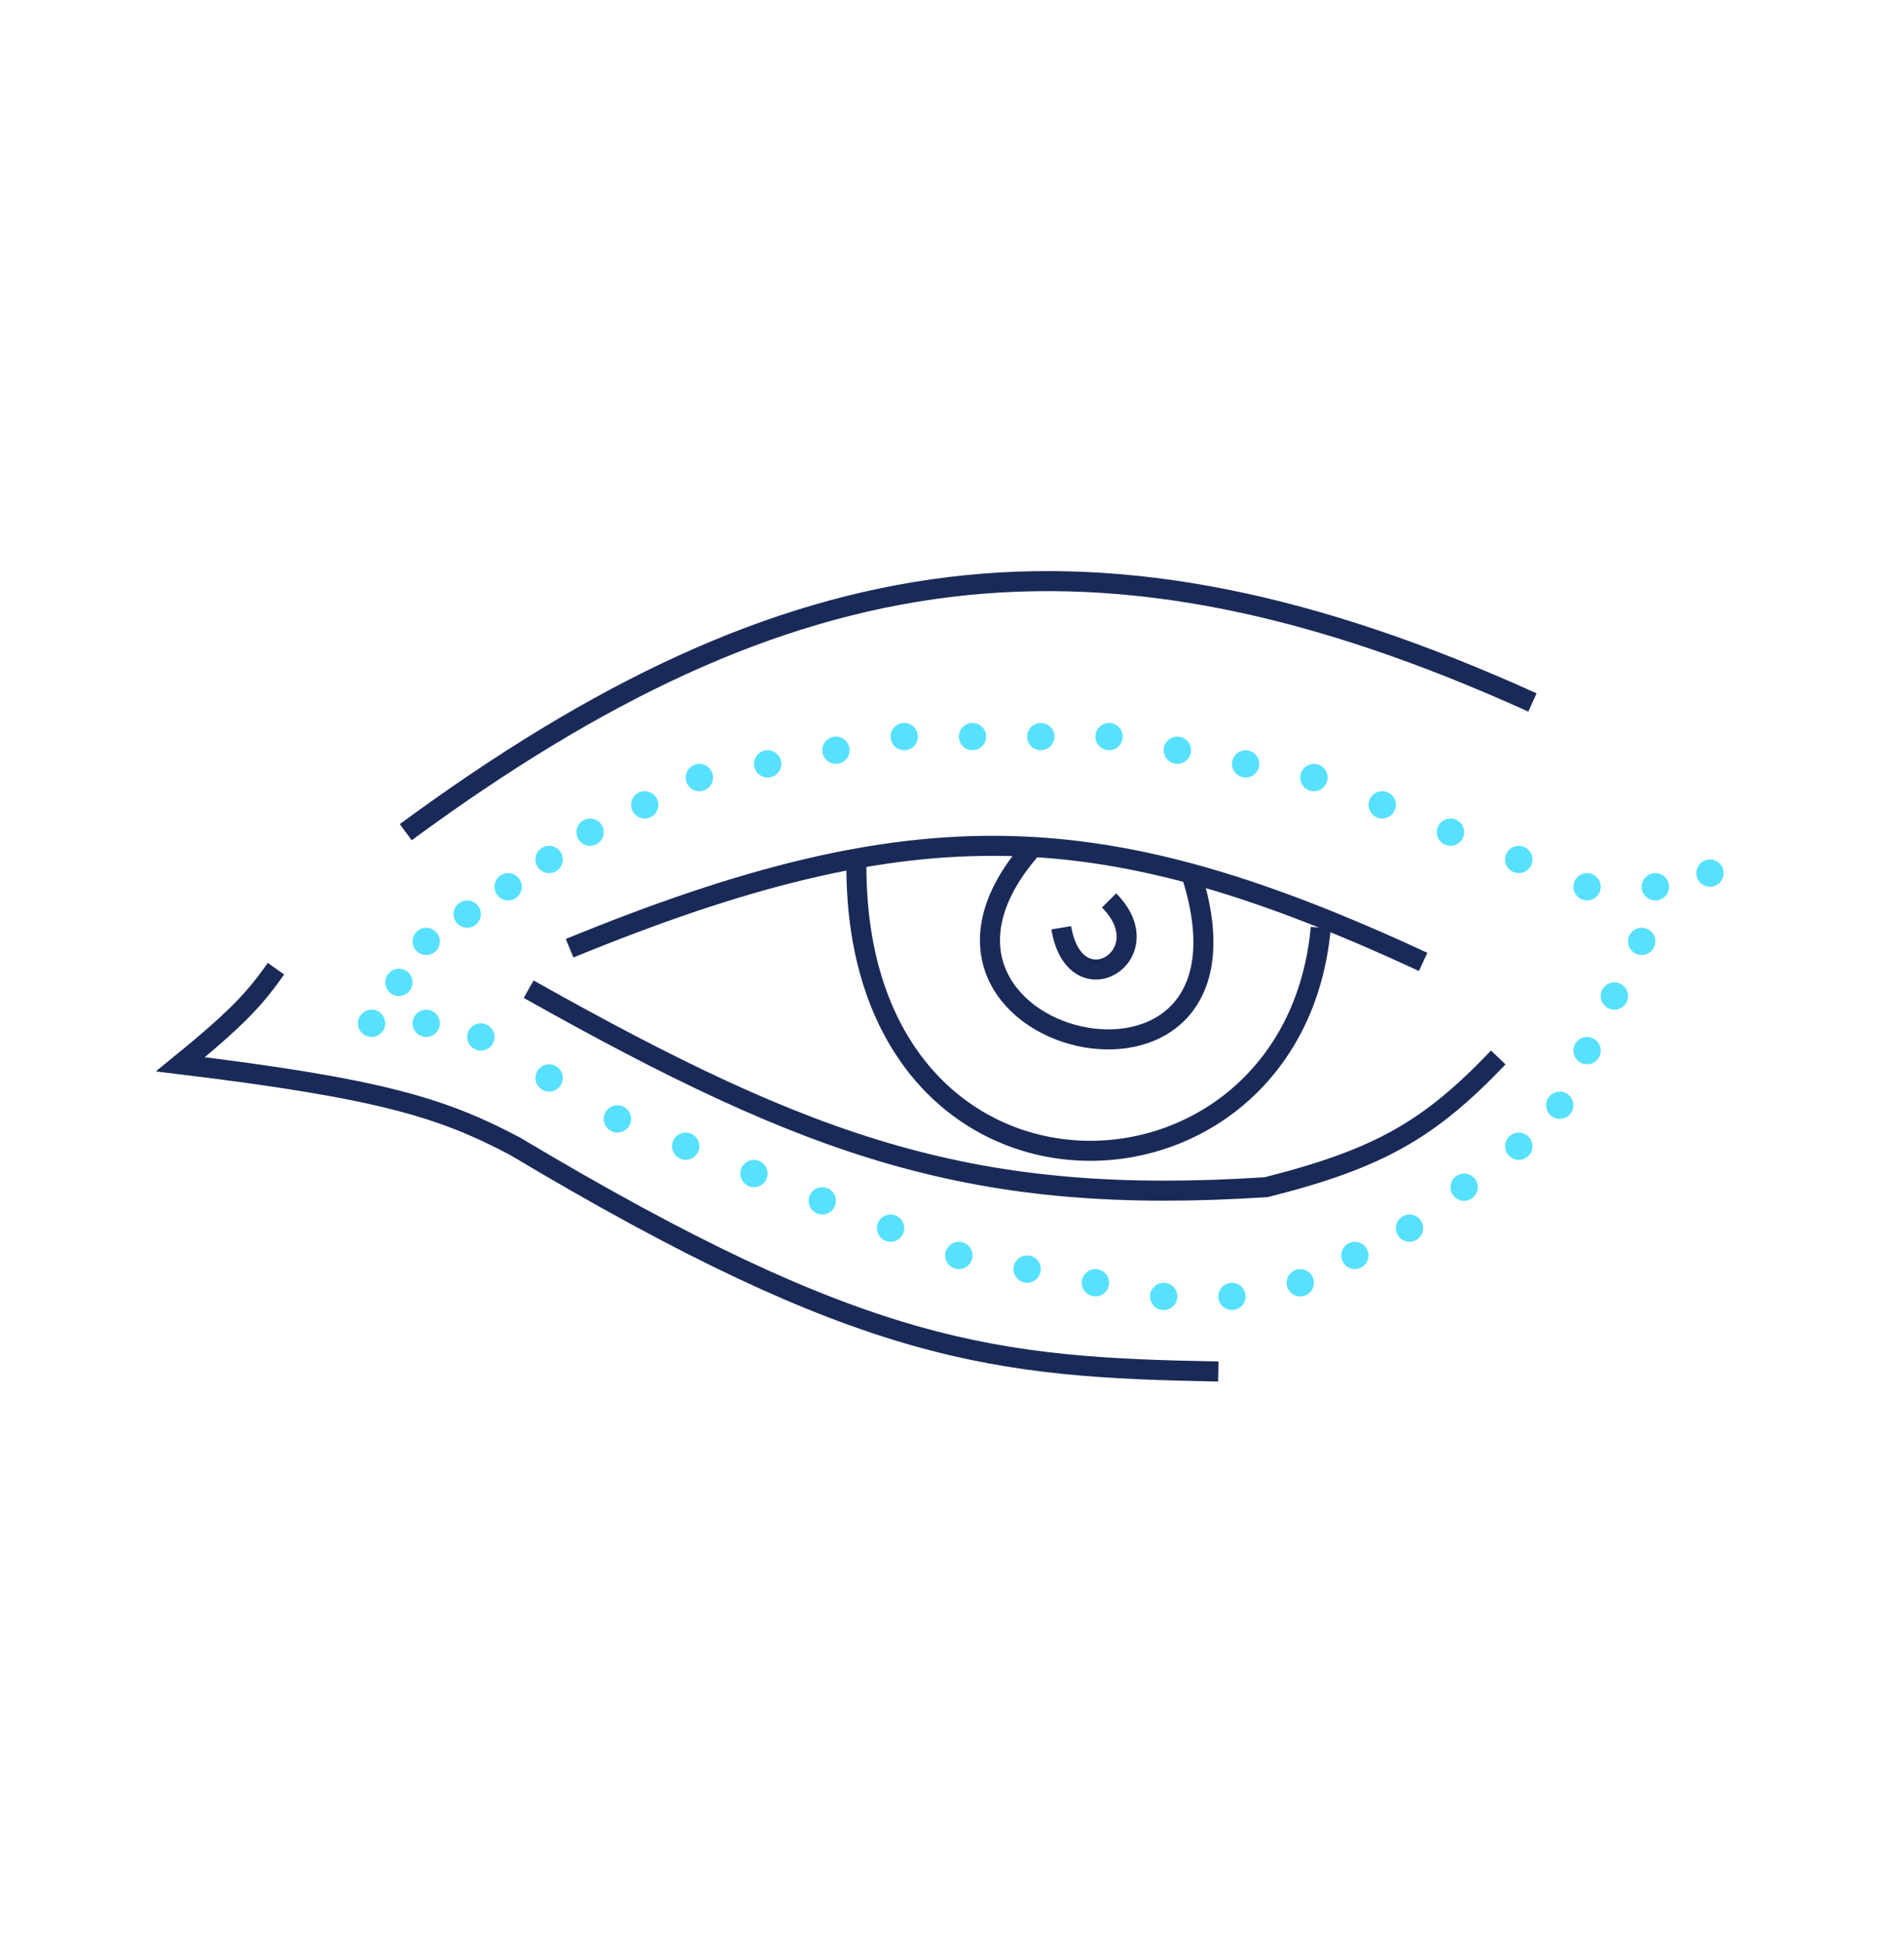 <svg width="95" height="97" viewBox="0 0 95 97" fill="none" xmlns="http://www.w3.org/2000/svg">
<path d="M28.42 47.321C45.889 40.158 55.14 40.652 71.008 48.002" stroke="#1A2A58"/>
<path d="M26.377 49.365C40.607 57.367 48.647 60.187 63.173 59.246C68.874 57.809 71.35 56.336 74.757 52.773" stroke="#1A2A58"/>
<path d="M42.73 43.233C42.73 61.972 64.536 61.29 65.899 46.299" stroke="#1A2A58"/>
<path d="M51.588 42.211C42.729 52.091 63.856 57.202 59.425 43.573" stroke="#1A2A58"/>
<path d="M52.951 46.299C53.633 50.388 58.062 47.662 55.336 44.936" stroke="#1A2A58"/>
<path d="M13.77 48.343C12.752 49.771 11.996 50.671 9 53.113C18.979 54.324 22.07 55.283 25.695 57.202C43.161 67.635 49.684 68.235 60.788 68.445" stroke="#1A2A58"/>
<path d="M20.244 41.529C39.425 27.422 54.656 25.175 76.461 35.056" stroke="#1A2A58"/>
<path fill-rule="evenodd" clip-rule="evenodd" d="M45.116 37.441C45.492 37.441 45.797 37.136 45.797 36.759C45.797 36.383 45.492 36.078 45.116 36.078C44.74 36.078 44.435 36.383 44.435 36.759C44.435 37.136 44.74 37.441 45.116 37.441ZM42.39 37.441C42.39 37.817 42.085 38.122 41.709 38.122C41.333 38.122 41.028 37.817 41.028 37.441C41.028 37.064 41.333 36.759 41.709 36.759C42.085 36.759 42.39 37.064 42.39 37.441ZM38.302 38.803C38.678 38.803 38.983 38.498 38.983 38.122C38.983 37.746 38.678 37.441 38.302 37.441C37.925 37.441 37.62 37.746 37.62 38.122C37.62 38.498 37.925 38.803 38.302 38.803ZM35.576 38.803C35.576 39.18 35.271 39.485 34.895 39.485C34.518 39.485 34.213 39.18 34.213 38.803C34.213 38.427 34.518 38.122 34.895 38.122C35.271 38.122 35.576 38.427 35.576 38.803ZM32.169 40.848C32.545 40.848 32.85 40.543 32.85 40.166C32.85 39.79 32.545 39.485 32.169 39.485C31.793 39.485 31.488 39.79 31.488 40.166C31.488 40.543 31.793 40.848 32.169 40.848ZM30.125 41.529C30.125 41.905 29.82 42.211 29.443 42.211C29.067 42.211 28.762 41.905 28.762 41.529C28.762 41.153 29.067 40.848 29.443 40.848C29.82 40.848 30.125 41.153 30.125 41.529ZM27.399 43.573C27.776 43.573 28.081 43.268 28.081 42.892C28.081 42.516 27.776 42.211 27.399 42.211C27.023 42.211 26.718 42.516 26.718 42.892C26.718 43.268 27.023 43.573 27.399 43.573ZM26.036 44.255C26.036 44.631 25.731 44.936 25.355 44.936C24.979 44.936 24.674 44.631 24.674 44.255C24.674 43.878 24.979 43.573 25.355 43.573C25.731 43.573 26.036 43.878 26.036 44.255ZM23.311 46.299C23.687 46.299 23.992 45.994 23.992 45.618C23.992 45.241 23.687 44.936 23.311 44.936C22.934 44.936 22.629 45.241 22.629 45.618C22.629 45.994 22.934 46.299 23.311 46.299ZM21.948 46.98C21.948 47.357 21.643 47.662 21.267 47.662C20.89 47.662 20.585 47.357 20.585 46.98C20.585 46.604 20.89 46.299 21.267 46.299C21.643 46.299 21.948 46.604 21.948 46.98ZM19.904 49.706C20.28 49.706 20.585 49.401 20.585 49.025C20.585 48.648 20.28 48.343 19.904 48.343C19.527 48.343 19.222 48.648 19.222 49.025C19.222 49.401 19.527 49.706 19.904 49.706ZM18.541 51.75C18.917 51.75 19.222 51.445 19.222 51.069C19.222 50.693 18.917 50.388 18.541 50.388C18.165 50.388 17.859 50.693 17.859 51.069C17.859 51.445 18.165 51.75 18.541 51.75ZM49.205 36.759C49.205 37.136 48.899 37.441 48.523 37.441C48.147 37.441 47.842 37.136 47.842 36.759C47.842 36.383 48.147 36.078 48.523 36.078C48.899 36.078 49.205 36.383 49.205 36.759ZM51.93 37.441C52.306 37.441 52.612 37.136 52.612 36.759C52.612 36.383 52.306 36.078 51.93 36.078C51.554 36.078 51.249 36.383 51.249 36.759C51.249 37.136 51.554 37.441 51.93 37.441ZM56.019 36.759C56.019 37.136 55.714 37.441 55.337 37.441C54.961 37.441 54.656 37.136 54.656 36.759C54.656 36.383 54.961 36.078 55.337 36.078C55.714 36.078 56.019 36.383 56.019 36.759ZM58.744 38.122C59.121 38.122 59.426 37.817 59.426 37.441C59.426 37.064 59.121 36.759 58.744 36.759C58.368 36.759 58.063 37.064 58.063 37.441C58.063 37.817 58.368 38.122 58.744 38.122ZM62.833 38.122C62.833 38.498 62.528 38.803 62.151 38.803C61.775 38.803 61.47 38.498 61.47 38.122C61.47 37.746 61.775 37.441 62.151 37.441C62.528 37.441 62.833 37.746 62.833 38.122ZM65.558 39.485C65.935 39.485 66.24 39.18 66.24 38.803C66.24 38.427 65.935 38.122 65.558 38.122C65.182 38.122 64.877 38.427 64.877 38.803C64.877 39.18 65.182 39.485 65.558 39.485ZM69.647 40.166C69.647 40.543 69.342 40.848 68.966 40.848C68.589 40.848 68.284 40.543 68.284 40.166C68.284 39.79 68.589 39.485 68.966 39.485C69.342 39.485 69.647 39.79 69.647 40.166ZM72.373 42.211C72.749 42.211 73.054 41.905 73.054 41.529C73.054 41.153 72.749 40.848 72.373 40.848C71.996 40.848 71.691 41.153 71.691 41.529C71.691 41.905 71.996 42.211 72.373 42.211ZM76.461 42.892C76.461 43.268 76.156 43.573 75.78 43.573C75.403 43.573 75.098 43.268 75.098 42.892C75.098 42.516 75.403 42.211 75.78 42.211C76.156 42.211 76.461 42.516 76.461 42.892ZM79.187 44.936C79.563 44.936 79.868 44.631 79.868 44.255C79.868 43.878 79.563 43.573 79.187 43.573C78.811 43.573 78.505 43.878 78.505 44.255C78.505 44.631 78.811 44.936 79.187 44.936ZM83.275 44.255C83.275 44.631 82.97 44.936 82.594 44.936C82.218 44.936 81.912 44.631 81.912 44.255C81.912 43.878 82.218 43.573 82.594 43.573C82.97 43.573 83.275 43.878 83.275 44.255ZM85.32 44.255C85.696 44.255 86.001 43.95 86.001 43.573C86.001 43.197 85.696 42.892 85.32 42.892C84.943 42.892 84.638 43.197 84.638 43.573C84.638 43.95 84.943 44.255 85.32 44.255ZM82.594 46.98C82.594 47.357 82.289 47.662 81.912 47.662C81.536 47.662 81.231 47.357 81.231 46.98C81.231 46.604 81.536 46.299 81.912 46.299C82.289 46.299 82.594 46.604 82.594 46.98ZM80.55 50.388C80.926 50.388 81.231 50.082 81.231 49.706C81.231 49.33 80.926 49.025 80.55 49.025C80.173 49.025 79.868 49.33 79.868 49.706C79.868 50.082 80.173 50.388 80.55 50.388ZM79.868 52.432C79.868 52.808 79.563 53.113 79.187 53.113C78.811 53.113 78.505 52.808 78.505 52.432C78.505 52.055 78.811 51.75 79.187 51.75C79.563 51.75 79.868 52.055 79.868 52.432ZM77.824 55.839C78.2 55.839 78.505 55.534 78.505 55.157C78.505 54.781 78.2 54.476 77.824 54.476C77.448 54.476 77.143 54.781 77.143 55.157C77.143 55.534 77.448 55.839 77.824 55.839ZM76.461 57.202C76.461 57.578 76.156 57.883 75.78 57.883C75.403 57.883 75.098 57.578 75.098 57.202C75.098 56.825 75.403 56.52 75.78 56.52C76.156 56.52 76.461 56.825 76.461 57.202ZM73.054 59.927C73.43 59.927 73.736 59.622 73.736 59.246C73.736 58.87 73.43 58.565 73.054 58.565C72.678 58.565 72.373 58.87 72.373 59.246C72.373 59.622 72.678 59.927 73.054 59.927ZM71.01 61.29C71.01 61.666 70.705 61.972 70.328 61.972C69.952 61.972 69.647 61.666 69.647 61.29C69.647 60.914 69.952 60.609 70.328 60.609C70.705 60.609 71.01 60.914 71.01 61.29ZM67.603 63.334C67.979 63.334 68.284 63.029 68.284 62.653C68.284 62.277 67.979 61.972 67.603 61.972C67.226 61.972 66.921 62.277 66.921 62.653C66.921 63.029 67.226 63.334 67.603 63.334ZM65.558 64.016C65.558 64.392 65.253 64.697 64.877 64.697C64.501 64.697 64.196 64.392 64.196 64.016C64.196 63.639 64.501 63.334 64.877 63.334C65.253 63.334 65.558 63.639 65.558 64.016ZM61.47 65.379C61.846 65.379 62.151 65.074 62.151 64.697C62.151 64.321 61.846 64.016 61.47 64.016C61.094 64.016 60.789 64.321 60.789 64.697C60.789 65.074 61.094 65.379 61.47 65.379ZM58.744 64.697C58.744 65.074 58.439 65.379 58.063 65.379C57.687 65.379 57.382 65.074 57.382 64.697C57.382 64.321 57.687 64.016 58.063 64.016C58.439 64.016 58.744 64.321 58.744 64.697ZM54.656 64.697C55.032 64.697 55.337 64.392 55.337 64.016C55.337 63.639 55.032 63.334 54.656 63.334C54.279 63.334 53.974 63.639 53.974 64.016C53.974 64.392 54.279 64.697 54.656 64.697ZM51.93 63.334C51.93 63.711 51.625 64.016 51.249 64.016C50.872 64.016 50.567 63.711 50.567 63.334C50.567 62.958 50.872 62.653 51.249 62.653C51.625 62.653 51.93 62.958 51.93 63.334ZM47.842 63.334C48.218 63.334 48.523 63.029 48.523 62.653C48.523 62.277 48.218 61.972 47.842 61.972C47.465 61.972 47.16 62.277 47.16 62.653C47.16 63.029 47.465 63.334 47.842 63.334ZM45.116 61.29C45.116 61.666 44.811 61.972 44.435 61.972C44.058 61.972 43.753 61.666 43.753 61.29C43.753 60.914 44.058 60.609 44.435 60.609C44.811 60.609 45.116 60.914 45.116 61.29ZM41.028 60.609C41.404 60.609 41.709 60.304 41.709 59.927C41.709 59.551 41.404 59.246 41.028 59.246C40.651 59.246 40.346 59.551 40.346 59.927C40.346 60.304 40.651 60.609 41.028 60.609ZM38.302 58.565C38.302 58.941 37.997 59.246 37.62 59.246C37.244 59.246 36.939 58.941 36.939 58.565C36.939 58.188 37.244 57.883 37.62 57.883C37.997 57.883 38.302 58.188 38.302 58.565ZM34.213 57.883C34.59 57.883 34.895 57.578 34.895 57.202C34.895 56.825 34.59 56.52 34.213 56.52C33.837 56.52 33.532 56.825 33.532 57.202C33.532 57.578 33.837 57.883 34.213 57.883ZM31.488 55.839C31.488 56.215 31.183 56.52 30.806 56.52C30.43 56.52 30.125 56.215 30.125 55.839C30.125 55.462 30.43 55.157 30.806 55.157C31.183 55.157 31.488 55.462 31.488 55.839ZM27.399 54.476C27.776 54.476 28.081 54.171 28.081 53.795C28.081 53.418 27.776 53.113 27.399 53.113C27.023 53.113 26.718 53.418 26.718 53.795C26.718 54.171 27.023 54.476 27.399 54.476ZM24.674 51.75C24.674 52.127 24.369 52.432 23.992 52.432C23.616 52.432 23.311 52.127 23.311 51.75C23.311 51.374 23.616 51.069 23.992 51.069C24.369 51.069 24.674 51.374 24.674 51.75ZM21.267 51.75C21.643 51.75 21.948 51.445 21.948 51.069C21.948 50.693 21.643 50.388 21.267 50.388C20.89 50.388 20.585 50.693 20.585 51.069C20.585 51.445 20.89 51.75 21.267 51.75Z" fill="#57E1FF"/>
</svg>
